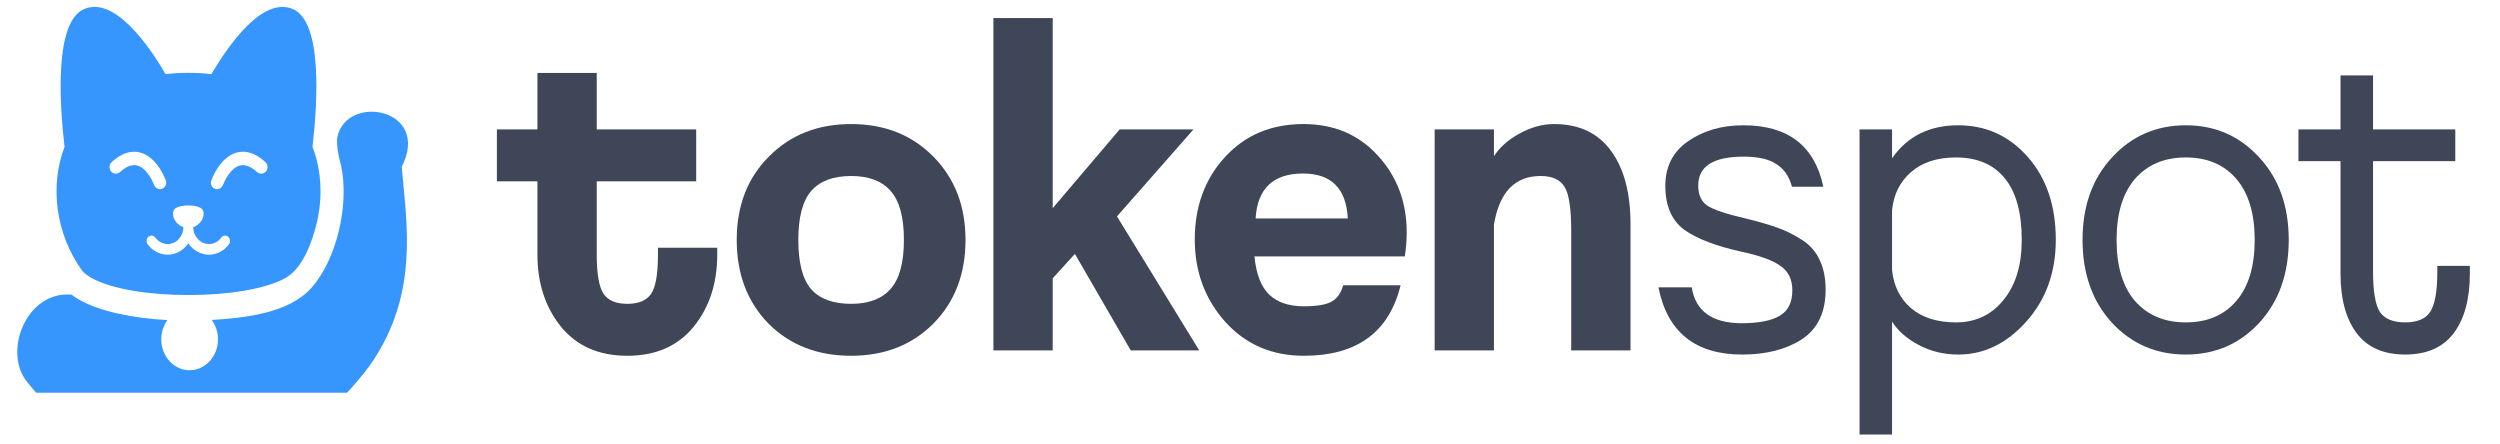 <svg width="259" height="46" viewBox="0 0 259 46" fill="none" xmlns="http://www.w3.org/2000/svg">
<path d="M68.163 25.666H74.306V26.392C74.306 29.354 73.487 31.846 71.849 33.868C70.21 35.861 67.925 36.858 64.992 36.858C62.06 36.858 59.774 35.861 58.136 33.868C56.498 31.846 55.679 29.354 55.679 26.392V18.789H51.477V13.407H55.679V7.555H61.822V13.407H72.126V18.789H61.822V26.392C61.822 28.386 62.06 29.739 62.535 30.451C63.011 31.134 63.83 31.476 64.992 31.476C66.155 31.476 66.974 31.134 67.45 30.451C67.925 29.767 68.163 28.414 68.163 26.392V25.666Z" fill="#3F4657"/>
<path d="M79.654 16.226C81.874 13.976 84.714 12.852 88.175 12.852C91.637 12.852 94.477 13.976 96.696 16.226C98.916 18.476 100.026 21.352 100.026 24.855C100.026 28.386 98.916 31.276 96.696 33.526C94.477 35.747 91.637 36.858 88.175 36.858C84.688 36.858 81.834 35.747 79.615 33.526C77.422 31.276 76.325 28.386 76.325 24.855C76.325 21.324 77.435 18.447 79.654 16.226ZM88.175 31.476C89.999 31.476 91.359 30.963 92.258 29.938C93.182 28.913 93.645 27.218 93.645 24.855C93.645 22.491 93.182 20.797 92.258 19.772C91.359 18.746 89.999 18.234 88.175 18.234C86.326 18.234 84.952 18.746 84.054 19.772C83.155 20.797 82.706 22.491 82.706 24.855C82.706 27.247 83.155 28.955 84.054 29.981C84.952 30.977 86.326 31.476 88.175 31.476Z" fill="#3F4657"/>
<path d="M115.719 22.419L124.24 36.302H117.146L111.36 26.307L109.061 28.827V36.302H102.918V1.873H109.061V21.565L115.997 13.406H123.646L115.719 22.419Z" fill="#3F4657"/>
<path d="M135.074 31.732C136.395 31.732 137.346 31.575 137.927 31.262C138.509 30.949 138.918 30.379 139.156 29.553H145.101C143.912 34.423 140.57 36.858 135.074 36.858C131.771 36.858 129.063 35.69 126.949 33.355C124.835 30.992 123.778 28.144 123.778 24.812C123.778 21.395 124.822 18.547 126.909 16.269C128.997 13.991 131.705 12.852 135.034 12.852C138.205 12.852 140.781 13.948 142.763 16.141C144.744 18.305 145.735 20.953 145.735 24.086C145.735 24.883 145.669 25.709 145.537 26.563H129.961C130.146 28.414 130.661 29.739 131.507 30.536C132.352 31.333 133.541 31.732 135.074 31.732ZM134.995 17.977C131.903 17.977 130.265 19.529 130.08 22.634H139.632C139.473 19.529 137.927 17.977 134.995 17.977Z" fill="#3F4657"/>
<path d="M154.772 36.303H148.629V13.407H154.772V16.183C155.38 15.244 156.265 14.46 157.427 13.834C158.616 13.179 159.805 12.852 160.994 12.852C163.584 12.852 165.552 13.777 166.899 15.628C168.247 17.451 168.921 19.985 168.921 23.232V36.303H162.778V23.958C162.778 21.651 162.553 20.128 162.104 19.387C161.655 18.618 160.823 18.234 159.607 18.234C156.939 18.234 155.327 19.914 154.772 23.274V36.303Z" fill="#3F4657"/>
<path d="M180.851 22.634C182.251 22.976 183.374 23.303 184.22 23.617C185.092 23.93 185.937 24.357 186.756 24.898C187.575 25.439 188.17 26.137 188.54 26.991C188.936 27.817 189.134 28.828 189.134 30.024C189.134 32.359 188.315 34.068 186.677 35.15C185.039 36.204 182.978 36.731 180.494 36.731C175.633 36.731 172.739 34.41 171.814 29.768H175.263C175.659 32.245 177.389 33.484 180.454 33.484C182.198 33.484 183.506 33.228 184.378 32.715C185.25 32.203 185.686 31.32 185.686 30.067C185.686 28.956 185.276 28.116 184.457 27.547C183.665 26.977 182.344 26.493 180.494 26.094C177.773 25.496 175.765 24.727 174.47 23.788C173.175 22.819 172.528 21.31 172.528 19.26C172.528 17.266 173.307 15.729 174.866 14.646C176.452 13.536 178.367 12.98 180.613 12.98C185.237 12.98 187.998 15.102 188.896 19.345H185.646C185.356 18.263 184.814 17.48 184.021 16.996C183.255 16.483 182.132 16.227 180.653 16.227C177.508 16.227 175.936 17.224 175.936 19.217C175.936 20.185 176.253 20.883 176.888 21.31C177.548 21.737 178.869 22.179 180.851 22.634Z" fill="#3F4657"/>
<path d="M196.017 45.018H192.648V13.408H196.017V16.398C197.602 14.12 199.888 12.98 202.874 12.98C205.754 12.98 208.158 14.077 210.087 16.27C212.016 18.462 212.98 21.324 212.98 24.855C212.98 28.216 211.963 31.035 209.928 33.313C207.894 35.592 205.542 36.731 202.874 36.731C201.394 36.731 200.033 36.403 198.792 35.748C197.55 35.093 196.625 34.282 196.017 33.313V45.018ZM196.017 21.78V27.974C196.176 29.597 196.823 30.907 197.959 31.904C199.122 32.901 200.681 33.399 202.636 33.399C204.67 33.399 206.309 32.63 207.55 31.092C208.819 29.554 209.453 27.476 209.453 24.855C209.453 22.036 208.871 19.915 207.709 18.491C206.546 17.038 204.855 16.312 202.636 16.312C200.681 16.312 199.122 16.825 197.959 17.85C196.823 18.847 196.176 20.157 196.017 21.78Z" fill="#3F4657"/>
<path d="M226.452 12.98C229.49 12.98 232.027 14.091 234.062 16.312C236.096 18.505 237.113 21.353 237.113 24.855C237.113 28.358 236.096 31.22 234.062 33.441C232.027 35.634 229.49 36.731 226.452 36.731C223.387 36.731 220.837 35.634 218.803 33.441C216.768 31.22 215.751 28.358 215.751 24.855C215.751 21.353 216.768 18.505 218.803 16.312C220.837 14.091 223.387 12.98 226.452 12.98ZM221.181 31.177C222.475 32.658 224.232 33.399 226.452 33.399C228.671 33.399 230.415 32.658 231.684 31.177C232.952 29.697 233.586 27.59 233.586 24.855C233.586 22.122 232.952 20.014 231.684 18.534C230.415 17.053 228.671 16.312 226.452 16.312C224.232 16.312 222.475 17.053 221.181 18.534C219.913 20.014 219.278 22.122 219.278 24.855C219.278 27.59 219.913 29.697 221.181 31.177Z" fill="#3F4657"/>
<path d="M252.505 27.545H255.875V28.357C255.875 30.977 255.319 33.027 254.21 34.508C253.101 35.989 251.423 36.729 249.177 36.729C246.931 36.729 245.253 35.989 244.143 34.508C243.034 33.027 242.479 30.977 242.479 28.357V16.695H238.119V13.406H242.479V7.811H245.848V13.406H254.368V16.695H245.848V28.143C245.848 30.194 246.085 31.589 246.561 32.33C247.063 33.041 247.935 33.398 249.177 33.398C250.419 33.398 251.277 33.041 251.753 32.33C252.254 31.589 252.505 30.194 252.505 28.143V27.545Z" fill="#3F4657"/>
<path fill-rule="evenodd" clip-rule="evenodd" d="M30.327 0.932C33.403 2.219 32.923 10.472 32.376 15.218C33.305 17.638 33.44 20.355 32.852 22.938C32.391 24.953 31.397 27.755 29.631 28.767C27.542 29.967 23.561 30.566 19.532 30.566C15.483 30.566 11.483 29.961 9.402 28.75C9.164 28.611 8.953 28.468 8.768 28.314C8.659 28.215 8.536 28.077 8.45 27.958C5.809 24.249 5.116 19.31 6.686 15.217C6.137 10.471 5.659 2.217 8.734 0.93C11.89 -0.392 15.44 4.746 17.158 7.682C17.908 7.591 18.699 7.544 19.53 7.544C20.361 7.544 21.151 7.591 21.901 7.682C23.623 4.749 27.172 -0.389 30.327 0.932ZM22.922 24.618C23.098 24.379 23.42 24.34 23.64 24.53C23.861 24.719 23.898 25.066 23.722 25.304C23.215 25.991 22.46 26.384 21.647 26.384C20.769 26.384 19.991 25.919 19.509 25.206C19.026 25.919 18.249 26.384 17.37 26.384C16.558 26.384 15.802 25.991 15.296 25.304C15.12 25.066 15.156 24.719 15.377 24.53C15.598 24.34 15.919 24.379 16.095 24.618C16.407 25.04 16.871 25.282 17.37 25.282C18.264 25.282 18.991 24.501 18.997 23.539C18.259 23.279 17.782 22.497 17.953 21.89C18.133 21.245 19.509 21.285 19.509 21.285C19.509 21.285 20.884 21.245 21.065 21.89C21.236 22.497 20.759 23.279 20.02 23.539C20.027 24.501 20.754 25.282 21.648 25.282C22.146 25.282 22.611 25.04 22.922 24.618ZM27.504 16.803C26.882 16.229 26.263 15.887 25.651 15.768C24.92 15.625 24.268 15.814 23.726 16.173C22.84 16.76 22.237 17.802 21.895 18.672C21.75 19.04 21.942 19.439 22.274 19.562C22.613 19.687 22.965 19.489 23.1 19.156C23.388 18.445 23.844 17.721 24.398 17.354C24.71 17.147 25.044 17.058 25.423 17.131C25.747 17.195 26.151 17.387 26.629 17.819C26.887 18.052 27.285 18.059 27.535 17.782C27.78 17.511 27.785 17.062 27.504 16.803ZM13.413 15.768C12.8 15.887 12.182 16.229 11.56 16.803C11.279 17.062 11.284 17.511 11.529 17.782C11.779 18.059 12.176 18.052 12.435 17.819C12.913 17.387 13.316 17.195 13.641 17.131C14.019 17.058 14.354 17.147 14.666 17.354C15.22 17.721 15.676 18.445 15.964 19.156C16.099 19.489 16.451 19.687 16.79 19.562C17.122 19.439 17.314 19.04 17.169 18.672C16.826 17.802 16.223 16.76 15.338 16.173C14.796 15.814 14.144 15.625 13.413 15.768Z" fill="#3796FE"/>
<path d="M35.957 40.684H3.734L2.775 39.533C0.305 36.42 2.712 30.131 7.412 30.521C9.157 31.886 12.412 32.733 16.008 33.064C16.451 33.105 16.898 33.136 17.348 33.162C16.946 33.708 16.706 34.402 16.706 35.157C16.706 36.924 18.021 38.356 19.644 38.356C21.269 38.356 22.584 36.924 22.584 35.157C22.584 34.396 22.34 33.697 21.932 33.149C25.315 32.941 29.935 32.467 32.292 29.791C34.862 26.87 36.195 21.292 35.346 17.19C35.022 16.094 34.865 15.006 34.933 14.264C35.839 9.631 44.716 11.2 41.621 17.277C41.67 17.915 41.736 18.586 41.804 19.284C42.316 24.546 42.983 31.383 38.192 38.022C37.764 38.615 36.678 39.916 35.957 40.684Z" fill="#3796FE"/>
</svg>
